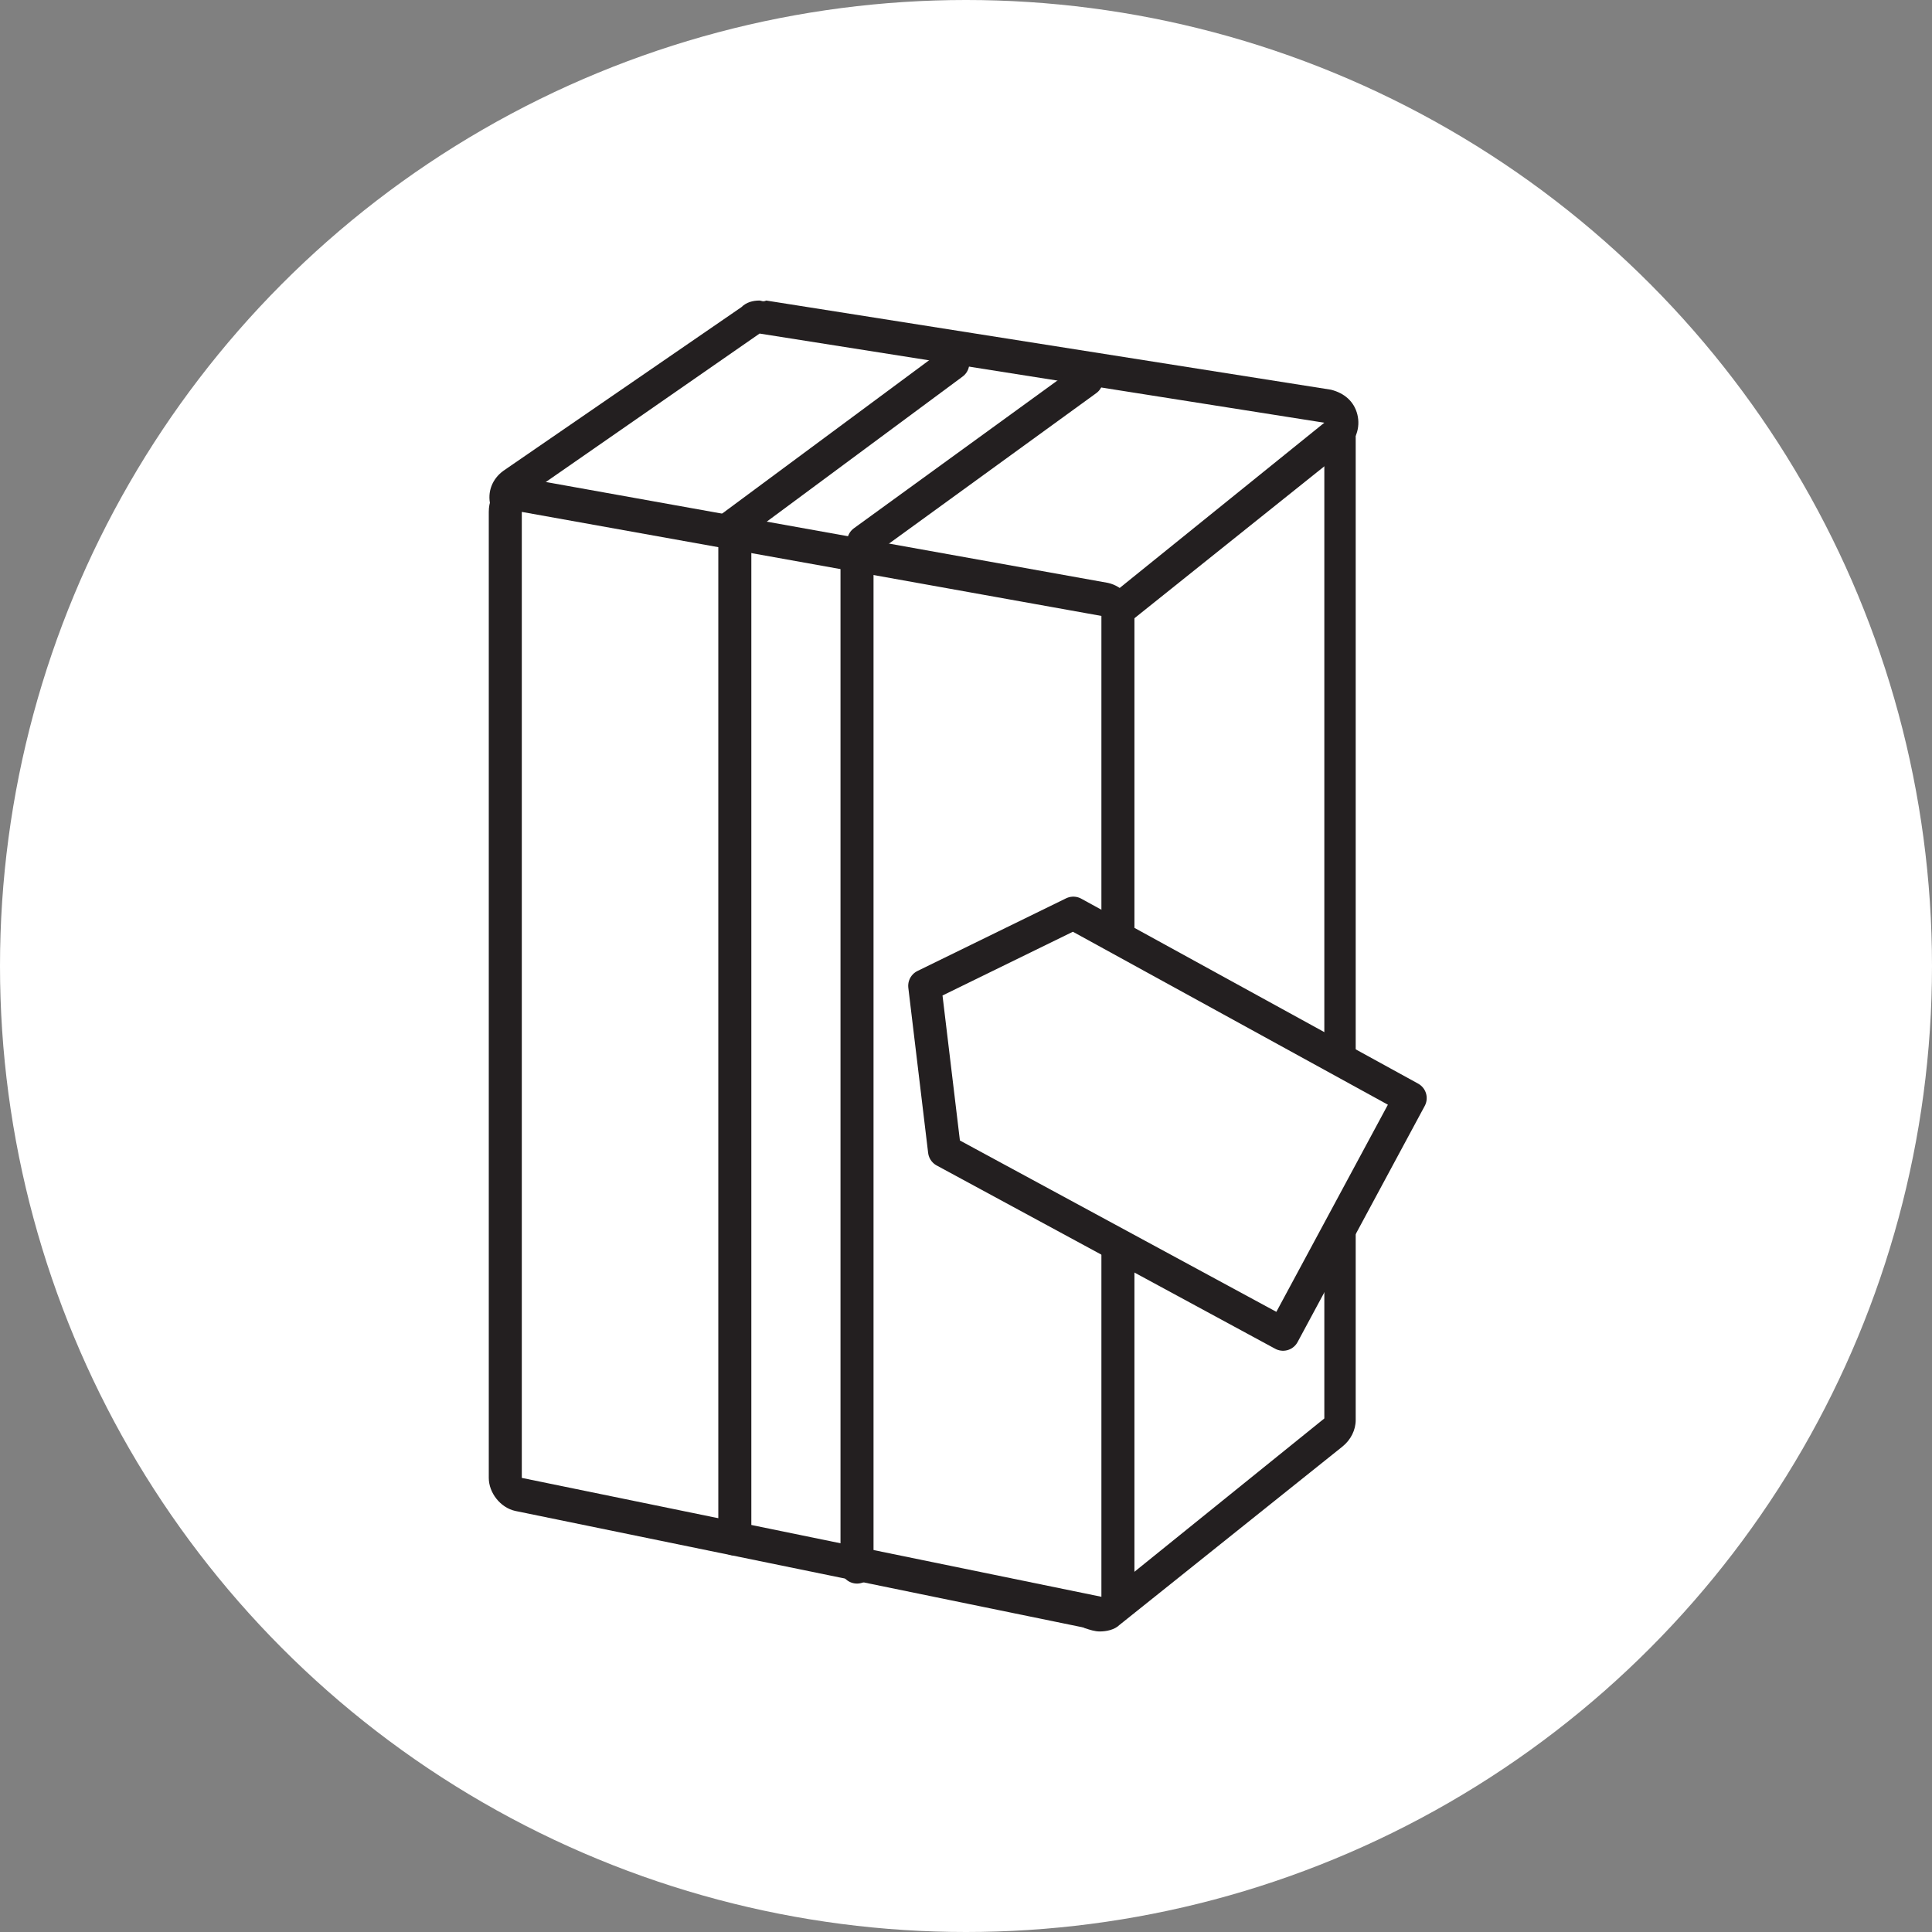<?xml version="1.0" encoding="utf-8"?>
<!-- Generator: Adobe Illustrator 18.1.1, SVG Export Plug-In . SVG Version: 6.00 Build 0)  -->
<svg version="1.0" id="Layer_1" xmlns="http://www.w3.org/2000/svg" xmlns:xlink="http://www.w3.org/1999/xlink" x="0px" y="0px"
	 viewBox="0 0 117 117" enable-background="new 0 0 117 117" xml:space="preserve">
<rect x="0" y="0" width="117" height="117" fill="#808080" stroke="none"/>
<circle fill="#FFFFFF" cx="58.5" cy="58.5" r="58.5"/>
<g>
	<g>
		<path fill="#FFFFFF" d="M66.7,97.8c-0.1,0-0.3,0-0.4-0.1c-0.3-0.2-0.6-0.5-0.6-0.9V37.4c0-0.3,0.1-0.6,0.4-0.8l13.5-10.8
			c0.2-0.1,0.4-0.2,0.6-0.2c0.1,0,0.3,0,0.4,0.1c0.3,0.2,0.6,0.5,0.6,0.9V86c0,0.3-0.1,0.6-0.4,0.8L67.3,97.5
			C67.1,97.7,66.9,97.8,66.7,97.8z"/>
		<path fill="#231F20" d="M80.2,26.5v59.4L66.7,96.8V37.3L80.2,26.5 M80.2,24.5c-0.4,0-0.9,0.1-1.2,0.4L65.4,35.8
			c-0.5,0.4-0.8,1-0.8,1.6v59.4c0,0.8,0.4,1.5,1.1,1.8c0.3,0.1,0.6,0.2,0.9,0.2c0.4,0,0.9-0.1,1.2-0.4l13.5-10.8
			c0.5-0.4,0.8-1,0.8-1.6V26.5c0-0.8-0.4-1.5-1.1-1.8C80.8,24.6,80.5,24.5,80.2,24.5L80.2,24.5z"/>
	</g>
	<g>
		<path fill="#FFFFFF" d="M66.7,37.5c-0.1,0-0.1,0-0.2,0l-35.1-6.3c-0.4-0.1-0.7-0.4-0.8-0.8c-0.1-0.4,0.1-0.8,0.4-1l14.4-9.9
			c0.2-0.1,0.4-0.2,0.6-0.2c0.1,0,0.1,0,0.2,0l34.2,5.4c0.4,0.1,0.7,0.3,0.8,0.7s0,0.8-0.3,1L67.3,37.2
			C67.1,37.4,66.9,37.5,66.7,37.5z"/>
		<path fill="#231F20" d="M46,20.2l34.2,5.4L66.7,36.5l-35.1-6.3L46,20.2 M46,18.2c-0.4,0-0.8,0.1-1.1,0.4l-14.4,9.9
			c-0.7,0.5-1,1.3-0.8,2.1c0.2,0.8,0.8,1.4,1.6,1.5l35.1,6.3c0.1,0,0.2,0,0.4,0c0.5,0,0.9-0.2,1.2-0.4l13.5-10.8
			c0.6-0.5,0.9-1.3,0.7-2.1c-0.2-0.8-0.8-1.3-1.6-1.5l-34.2-5.4C46.2,18.3,46.1,18.2,46,18.2L46,18.2z"/>
	</g>
	<g>
		<path fill="#FFFFFF" d="M66.7,97.8c-0.1,0-0.1,0-0.2,0l-35.1-7.2c-0.5-0.1-0.8-0.5-0.8-1V31c0-0.3,0.1-0.6,0.4-0.8
			c0.2-0.2,0.4-0.2,0.6-0.2c0.1,0,0.1,0,0.2,0l35.1,6.3c0.5,0.1,0.8,0.5,0.8,1v59.4c0,0.3-0.1,0.6-0.4,0.8
			C67.1,97.7,66.9,97.8,66.7,97.8z"/>
		<path fill="#231F20" d="M31.6,31l35.1,6.3v59.4l-35.1-7.2V31 M31.6,29c-0.5,0-0.9,0.2-1.3,0.5c-0.5,0.4-0.7,0.9-0.7,1.5v58.5
			c0,0.9,0.7,1.8,1.6,2l35.1,7.2c0.1,0,0.3,0,0.4,0c0.5,0,0.9-0.2,1.3-0.5c0.5-0.4,0.7-0.9,0.7-1.5V37.3c0-1-0.7-1.8-1.6-2
			l-35.1-6.3C31.8,29.1,31.7,29,31.6,29L31.6,29z"/>
	</g>
	
		<line fill="none" stroke="#231F20" stroke-width="2" stroke-linecap="round" stroke-linejoin="round" stroke-miterlimit="10" x1="57.7" y1="22" x2="44.2" y2="32"/>
	
		<line fill="none" stroke="#231F20" stroke-width="2" stroke-linecap="round" stroke-linejoin="round" stroke-miterlimit="10" x1="65.8" y1="23" x2="52.3" y2="32.8"/>
	
		<line fill="none" stroke="#231F20" stroke-width="2" stroke-linecap="round" stroke-linejoin="round" stroke-miterlimit="10" x1="44.5" y1="32.8" x2="44.5" y2="93.2"/>
	
		<line fill="none" stroke="#231F20" stroke-width="2" stroke-linecap="round" stroke-linejoin="round" stroke-miterlimit="10" x1="51.9" y1="94.9" x2="51.9" y2="33.8"/>
	
		<polygon fill="#FFFFFF" stroke="#231F20" stroke-width="2" stroke-linecap="round" stroke-linejoin="round" stroke-miterlimit="10" points="
		85.4,66.5 65,55.3 56,59.7 57.2,69.7 77.7,80.8 	"/>
</g>
</svg>
